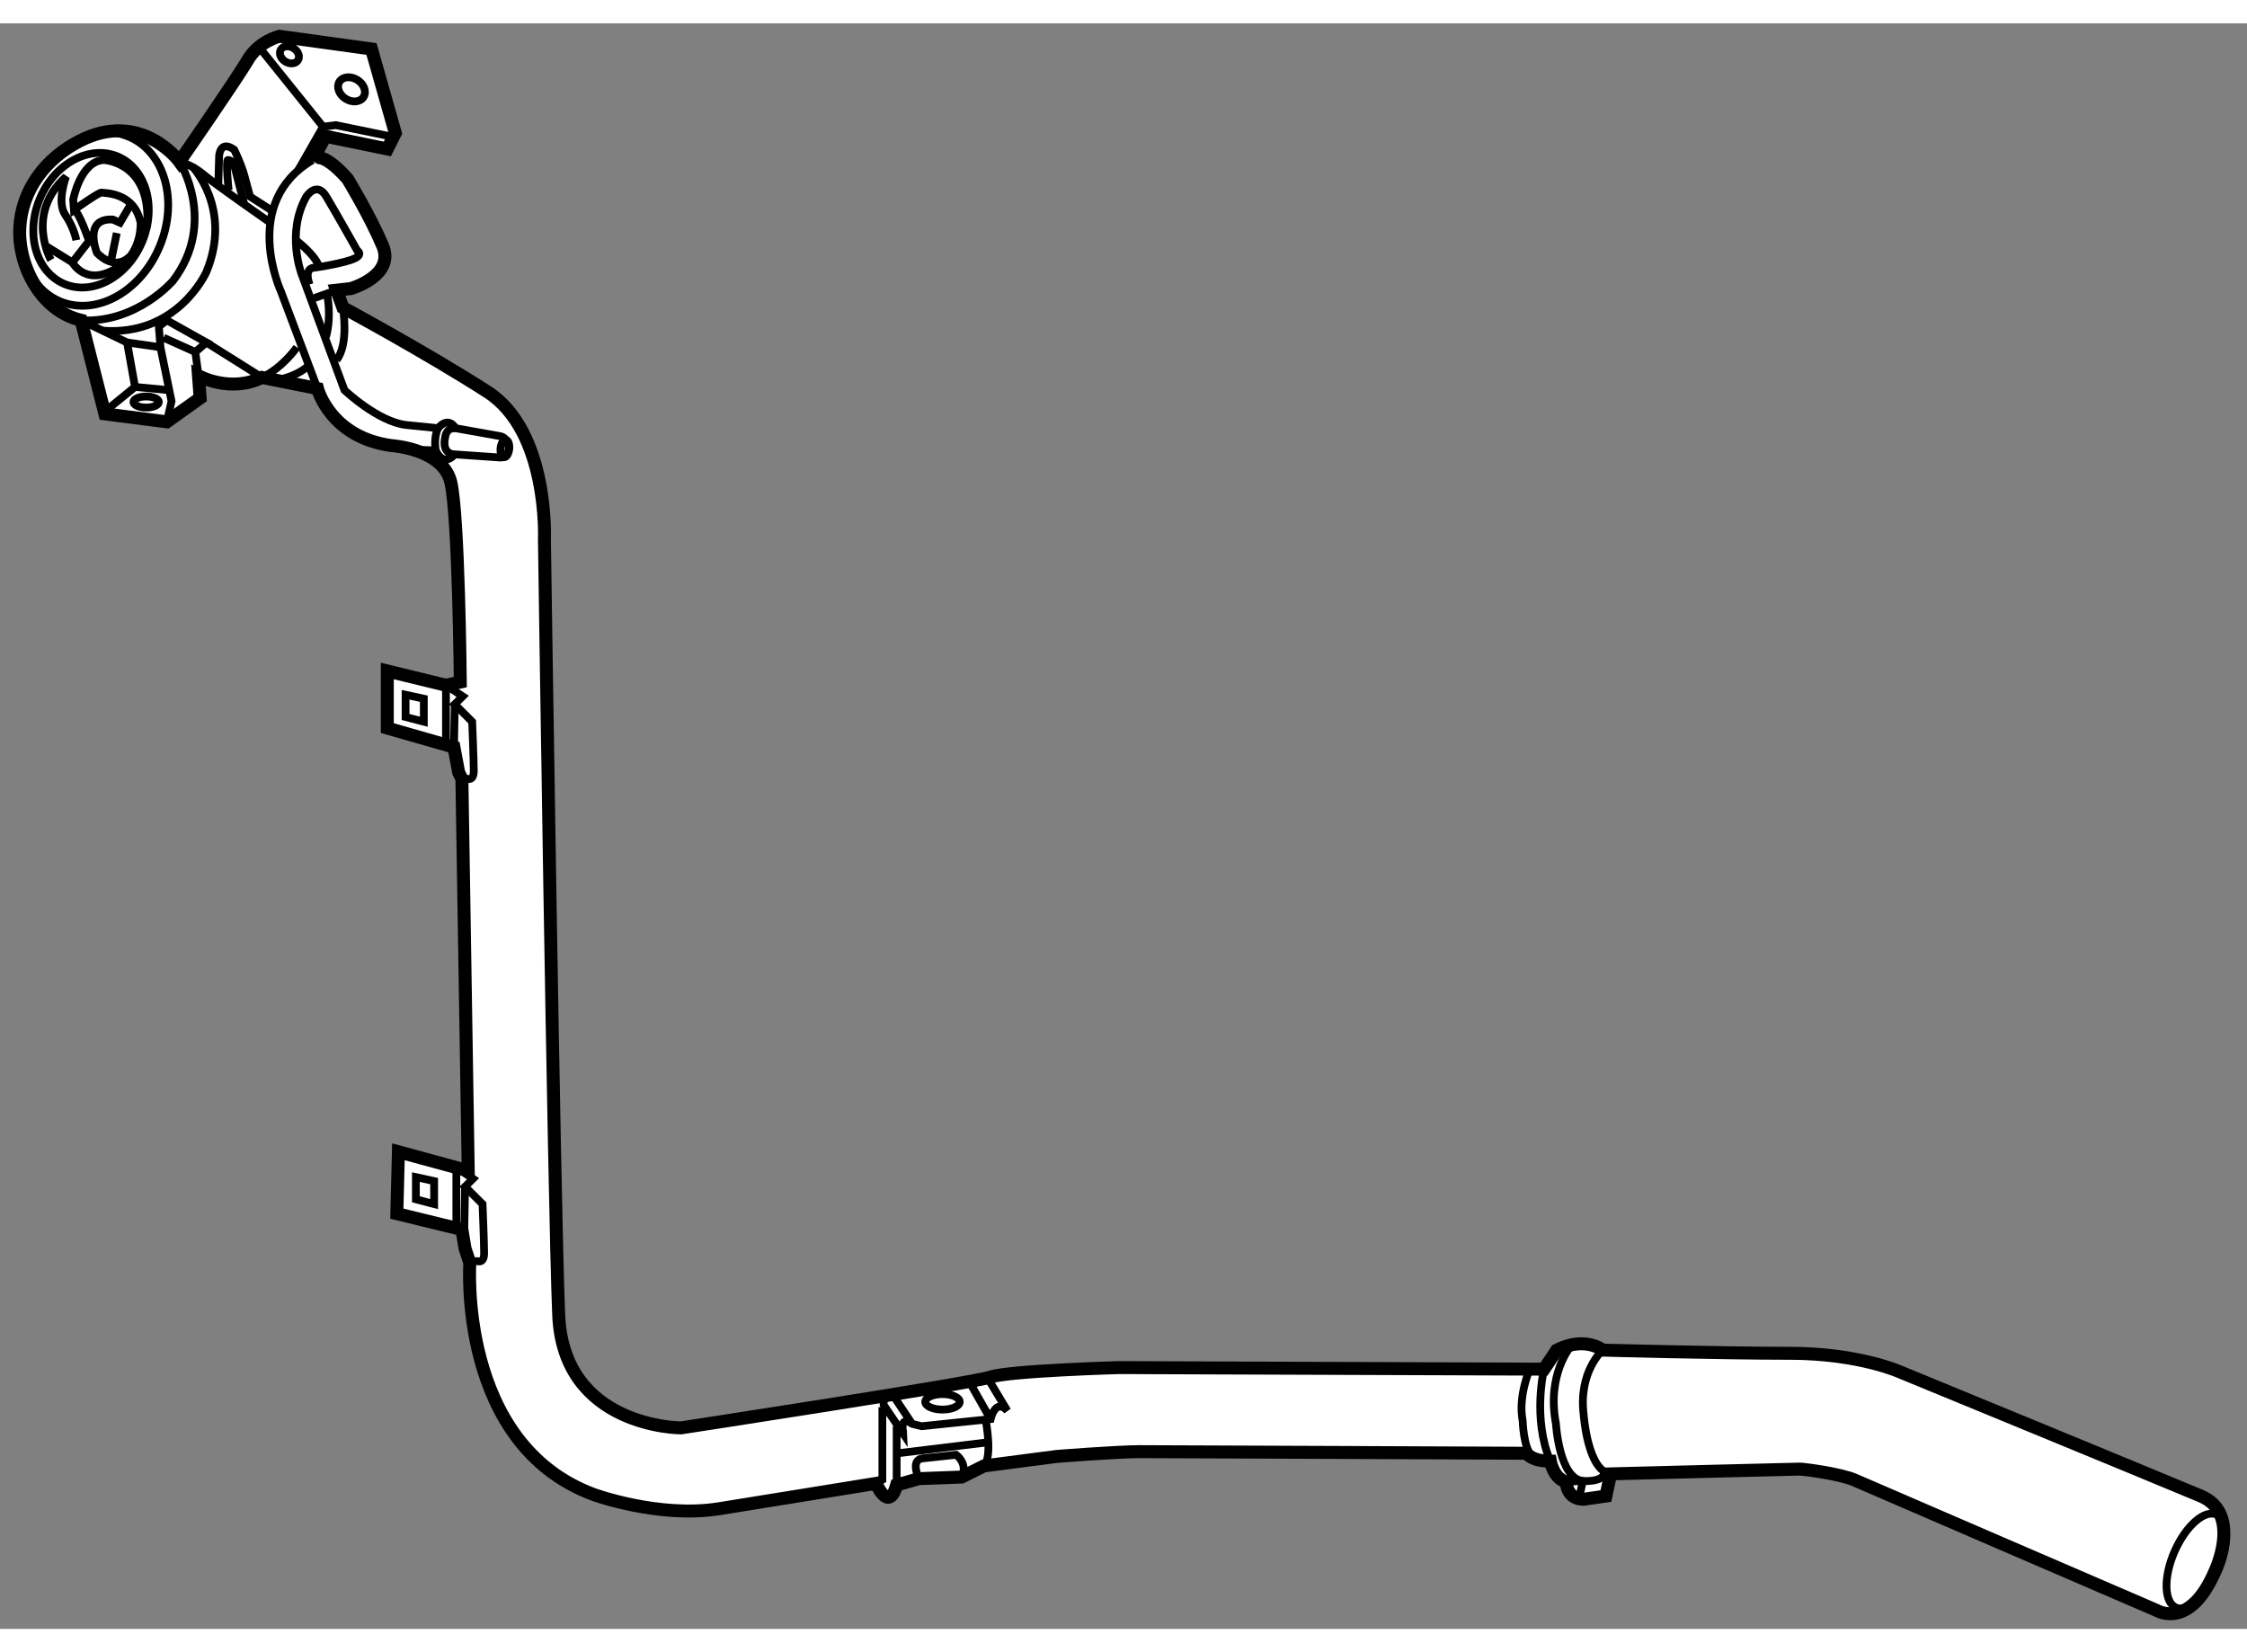 <?xml version="1.0" encoding="utf-8"?>
<!-- Generator: Adobe Illustrator 15.1.0, SVG Export Plug-In . SVG Version: 6.00 Build 0)  -->
<!DOCTYPE svg PUBLIC "-//W3C//DTD SVG 1.1//EN" "http://www.w3.org/Graphics/SVG/1.1/DTD/svg11.dtd">
<svg version="1.1" xmlns="http://www.w3.org/2000/svg" xmlns:xlink="http://www.w3.org/1999/xlink" x="0px" y="0px" width="244.8px"
	 height="180px" viewBox="151.911 21.527 86.701 61.951" enable-background="new 0 0 244.8 180" xml:space="preserve">
	
<rect x="151.911" y="21.527" width="86.701" height="61.951" fill="#808080" stroke="none"/>
	
<g><path fill="#FFFFFF" stroke="#000000" stroke-width="0.5" d="M155.04,32.985l0.918,3.612l2.389,0.306l1.286-0.918l-0.063-0.857
				c0,0,1.225,0.674,2.449,0.062l2.143,0.429c0,0,0.489,1.897,2.877,2.204c0,0,1.96,0.122,2.266,1.408
				c0.306,1.285,0.367,7.714,0.367,7.714l-0.552,0.123l-2.265-0.551v2.204l2.572,0.735l0.183,0.979l0.124,0.245l0.244,15.122
				l-2.694-0.734l-0.061,2.388l2.511,0.612l0.121,0.735l0.185,0.551c0,0-0.49,6.979,4.774,8.938c0,0,2.511,0.919,4.837,0.551
				l6.062-0.979c0,0,0.489,1.163,0.796,0.062l0.857-0.245l1.652-0.062l0.857-0.429l2.815-0.367c0,0,2.328-0.184,3.186-0.184
				c0.856,0,14.938,0.062,14.938,0.062s0.184,0.306,0.918,0.306c0,0,0.123,0.674,0.611,0.796c0,0,0,0.673,0.675,0.673l0.856-0.123
				l0.185-0.857c0,0,7.102-0.184,7.285-0.184c0.185,0,1.591,0.184,2.144,0.429c0.551,0.245,11.631,5.02,11.631,5.02
				s1.286,0.796,2.266-1.53c0,0,1.041-2.204-0.55-2.878c-1.592-0.673-11.572-4.775-11.572-4.775s-1.592-0.734-4.284-0.734
				c-2.695,0-7.225-0.123-7.225-0.123s-0.675-0.551-1.776,0l-0.489,0.735l-16.408-0.061c0,0-4.226,0.122-4.959,0.367
				c-0.734,0.245-11.939,1.96-11.939,1.96s-4.529-0.001-4.714-4.348c-0.183-4.347-0.551-29.938-0.551-29.938s0.185-4.164-2.204-5.694
				c-2.389-1.531-5.571-3.246-5.571-3.246l-0.245-0.673l0.551-0.062c0,0,1.716-0.489,1.226-1.653
				c-0.49-1.163-1.348-2.571-1.348-2.571s-0.979-1.164-1.347-0.735l0.489-0.918l2.388,0.49l0.308-0.612l-0.92-3.245l-3.551-0.49
				c0,0-0.797,0.184-1.224,0.919c-0.43,0.734-2.633,3.918-2.633,3.918s-1.47-2.021-3.856-0.796c-1.306,0.669-2.243,1.886-2.307,3.369
				C152.61,30.897,153.489,32.616,155.04,32.985z"></path><ellipse transform="matrix(-0.924 -0.382 0.382 -0.924 287.898 115.384)" fill="none" stroke="#000000" stroke-width="0.3" cx="155.405" cy="29.107" rx="2.143" ry="2.666"></ellipse><path fill="none" stroke="#000000" stroke-width="0.3" d="M153.184,31.366c0.256,0.397,0.611,0.709,1.051,0.892
				c1.396,0.577,3.117-0.379,3.842-2.136c0.728-1.756,0.185-3.648-1.211-4.226c-0.216-0.088-0.438-0.142-0.663-0.161"></path><polyline fill="none" stroke="#000000" stroke-width="0.3" points="158.347,36.903 158.53,36.107 158.102,34.026 158.04,33.23 
				158.347,32.985 159.876,33.842 159.448,34.21 159.57,35.128 		"></polyline><path fill="none" stroke="#000000" stroke-width="0.3" d="M156.142,36.353l0.979-0.796l-0.306-1.714l-1.775-0.857
				c2.143,0.123,3.551-1.53,3.551-1.53c1.714-2.266,0.245-4.592,0.245-4.592s0.489,0.122,0.918,0.489
				c0.43,0.367,2.632,1.898,2.632,1.898"></path><line fill="none" stroke="#000000" stroke-width="0.3" x1="158.102" y1="34.026" x2="156.815" y2="33.842"></line><line fill="none" stroke="#000000" stroke-width="0.3" x1="159.448" y1="34.21" x2="158.223" y2="33.659"></line><line fill="none" stroke="#000000" stroke-width="0.3" x1="157.121" y1="35.557" x2="158.407" y2="35.679"></line><ellipse fill="none" stroke="#000000" stroke-width="0.3" cx="157.55" cy="36.139" rx="0.49" ry="0.214"></ellipse><path fill="none" stroke="#000000" stroke-width="0.3" d="M164.162,35.618l-1.407-3.735c0,0-1.593-3.429,1.224-5.082"></path><line fill="none" stroke="#000000" stroke-width="0.3" x1="164.896" y1="31.822" x2="164.04" y2="32.128"></line><path fill="none" stroke="#000000" stroke-width="0.3" d="M165.142,32.495c0,0,0.245,1.408-0.245,2.021"></path><path fill="none" stroke="#000000" stroke-width="0.3" d="M163.366,34.026c0,0-0.551,0.796-1.347,1.164l-2.144-1.347"></path><path fill="none" stroke="#000000" stroke-width="0.3" d="M157.581,29.403c0.214-2.51-1.654-2.602-1.654-2.602
				c-0.917,0.031-1.192,1.531-1.192,1.531l0.03,0.398c0,0,0.979-0.704,1.071-0.673c0.091,0.031,1.255-0.031,1.5,1.164
				c0,0,0.061,1.041-0.734,1.623c-1.332,0.972-1.898-0.092-1.898-0.092l0.643-0.827c0,0-0.397-1.163-0.581-1.194"></path><path fill="none" stroke="#000000" stroke-width="0.3" d="M156.907,30.536c-0.611,0.582-1.256-0.153-1.256-0.153
				s-0.551-1.347,0.612-1.286l0.277,0.123l0.396-0.673"></path><path fill="none" stroke="#000000" stroke-width="0.3" d="M153.876,30.659c0,0-1.01-1.775,0.582-3.214c0,0-0.368,0.979-0.03,1.47
				c0.337,0.489,0.428,0.979,0.428,0.979"></path><line fill="none" stroke="#000000" stroke-width="0.3" x1="153.662" y1="30.108" x2="154.703" y2="30.751"></line><line fill="none" stroke="#000000" stroke-width="0.3" x1="156.417" y1="29.618" x2="156.202" y2="30.659"></line><path fill="none" stroke="#000000" stroke-width="0.3" d="M160.335,27.72l0.031-1.071c0,0,0.03-0.643,0.582-0.245
				c0,0,0.275,0.552,0.396,1.011c0.124,0.459,0.215,0.796,0.215,0.796l0.857,0.551"></path><path fill="none" stroke="#000000" stroke-width="0.3" d="M163.366,29.924c0,0,0.643,0.489,0.826,0.918"></path><path fill="none" stroke="#000000" stroke-width="0.3" d="M160.733,27.965c0,0-0.122-1.164-0.03-1.164s0.215,0.092,0.215,0.092
				l0.427,1.653"></path><path fill="none" stroke="#000000" stroke-width="0.3" d="M159.325,27.046c0,0,1.562,1.623,0.551,4.071c0,0-1.103,2.51-4.04,2.266
				"></path><polyline fill="none" stroke="#000000" stroke-width="0.3" points="161.989,22.547 164.376,25.516 164.866,25.455 166.948,25.883 
						"></polyline><ellipse transform="matrix(0.844 0.537 -0.537 0.844 38.733 -85.04)" fill="none" stroke="#000000" stroke-width="0.3" cx="165.447" cy="24.016" rx="0.551" ry="0.428"></ellipse><ellipse transform="matrix(0.845 0.536 -0.536 0.845 37.495 -83.779)" fill="none" stroke="#000000" stroke-width="0.3" cx="162.999" cy="22.669" rx="0.39" ry="0.303"></ellipse><line fill="none" stroke="#000000" stroke-width="0.3" x1="164.376" y1="25.516" x2="163.396" y2="27.23"></line><path fill="none" stroke="#000000" stroke-width="0.3" d="M167.805,37.975l0.919,0.031c0,0,0.275,0.673,0.734,0.153l1.775,0.123
				c0,0,0.275,0,0.306-0.337c0,0,0.001-0.429-0.337-0.49l-1.713-0.306c-0.307-0.49-0.675,0-0.675,0l-1.224-0.123
				c-1.103-0.122-2.389-1.347-2.389-1.347l-1.651-4.47c0,0-0.614-1.591,0.183-3c0,0,0.398-0.612,0.766,0s1.193,2.081,1.193,2.081
				s0.306,0.184-0.245,0.368c-0.551,0.184-1.469,0.306-1.469,0.306s-0.337,0.03-0.122,0.643"></path><ellipse transform="matrix(0.995 0.103 -0.103 0.995 4.814 -17.438)" fill="none" stroke="#000000" stroke-width="0.3" cx="171.34" cy="37.914" rx="0.168" ry="0.337"></ellipse><path fill="none" stroke="#000000" stroke-width="0.3" d="M169.458,38.159c0,0-0.521,0.03-0.368-0.673c0,0,0.03-0.367,0.399-0.337
				"></path><path fill="none" stroke="#000000" stroke-width="0.3" d="M168.724,38.006c0,0-0.092-0.49,0.091-0.857"></path><path fill="none" stroke="#000000" stroke-width="0.3" d="M163.811,34.744c-0.284,0.245-0.667,0.438-1.18,0.537"></path><path fill="none" stroke="#000000" stroke-width="0.3" d="M164.529,31.975c0,0,0.186,0.816-0.037,1.646"></path><polygon fill="none" stroke="#000000" stroke-width="0.3" points="167.56,48.292 167.56,47.434 168.264,47.587 168.264,48.475 		
				"></polygon><path fill="none" stroke="#000000" stroke-width="0.3" d="M169.734,50.679h0.213c0,0,0.245,0.091,0.245-0.306
				c0-0.398-0.062-1.898-0.062-1.898l-0.673-0.674l0.307-0.306l-0.645-0.428v2.327"></path><line fill="none" stroke="#000000" stroke-width="0.3" x1="169.428" y1="49.455" x2="169.458" y2="47.801"></line><polygon fill="none" stroke="#000000" stroke-width="0.3" points="167.958,66.903 167.958,66.046 168.662,66.199 168.662,67.087 
						"></polygon><path fill="none" stroke="#000000" stroke-width="0.3" d="M170.131,69.291h0.215c0,0,0.245,0.092,0.245-0.306
				c0-0.398-0.061-1.898-0.061-1.898l-0.675-0.673l0.307-0.306l-0.643-0.429v2.327"></path><line fill="none" stroke="#000000" stroke-width="0.3" x1="169.825" y1="68.066" x2="169.855" y2="66.414"></line><path fill="none" stroke="#000000" stroke-width="0.3" d="M187.106,75.566l-0.735-1.102c-0.414,0-0.367,0.368-0.367,0.368
				l0.78,1.148C186.784,75.979,186.554,75.199,187.106,75.566l0.366,0.092l2.663-0.276c0,0,0.184-0.826,0.644-0.321l-0.689-1.148
				c0,0-0.275-0.307-0.673,0.214l0.642,1.133"></path><line fill="none" stroke="#000000" stroke-width="0.3" x1="186.509" y1="77.924" x2="186.509" y2="75.658"></line><polyline fill="none" stroke="#000000" stroke-width="0.3" points="185.713,77.862 185.957,77.725 185.957,74.923 		"></polyline><path fill="none" stroke="#000000" stroke-width="0.3" d="M189.953,75.475c0,0,0.26,1.362-0.077,1.714"></path><path fill="none" stroke="#000000" stroke-width="0.3" d="M187.366,77.679c0,0-0.353-0.734,0.153-0.781l1.285-0.138
				c0,0,0.474,0.336,0.214,0.857"></path><line fill="none" stroke="#000000" stroke-width="0.3" x1="186.57" y1="76.699" x2="190.09" y2="76.271"></line><ellipse fill="none" stroke="#000000" stroke-width="0.3" cx="188.277" cy="74.717" rx="0.666" ry="0.299"></ellipse><path fill="none" stroke="#000000" stroke-width="0.3" d="M210.938,73.454c0,0-0.46,1.041-0.275,1.989c0,0,0.03,1.011,0.336,1.347
				"></path><path fill="none" stroke="#000000" stroke-width="0.3" d="M211.488,73.454c0,0-0.46,1.898,0.244,3.551"></path><path fill="none" stroke="#000000" stroke-width="0.3" d="M213.754,72.719c0,0-0.95,0.827-0.735,2.51c0,0,0.153,2.174,1.041,2.265
				"></path><path fill="none" stroke="#000000" stroke-width="0.3" d="M212.864,78.321l0.124-0.551c0,0,0.766,0.062,0.826-0.306"></path><path fill="none" stroke="#000000" stroke-width="0.3" d="M212.344,77.801l0.645-0.031c-0.92-0.091-1.041-2.204-1.041-2.204
				c-0.367-1.928,0.581-3,0.581-3"></path><ellipse transform="matrix(-0.916 -0.401 0.401 -0.916 420.908 249.853)" fill="none" stroke="#000000" stroke-width="0.3" cx="236.574" cy="80.924" rx="0.918" ry="1.959"></ellipse></g>


</svg>
